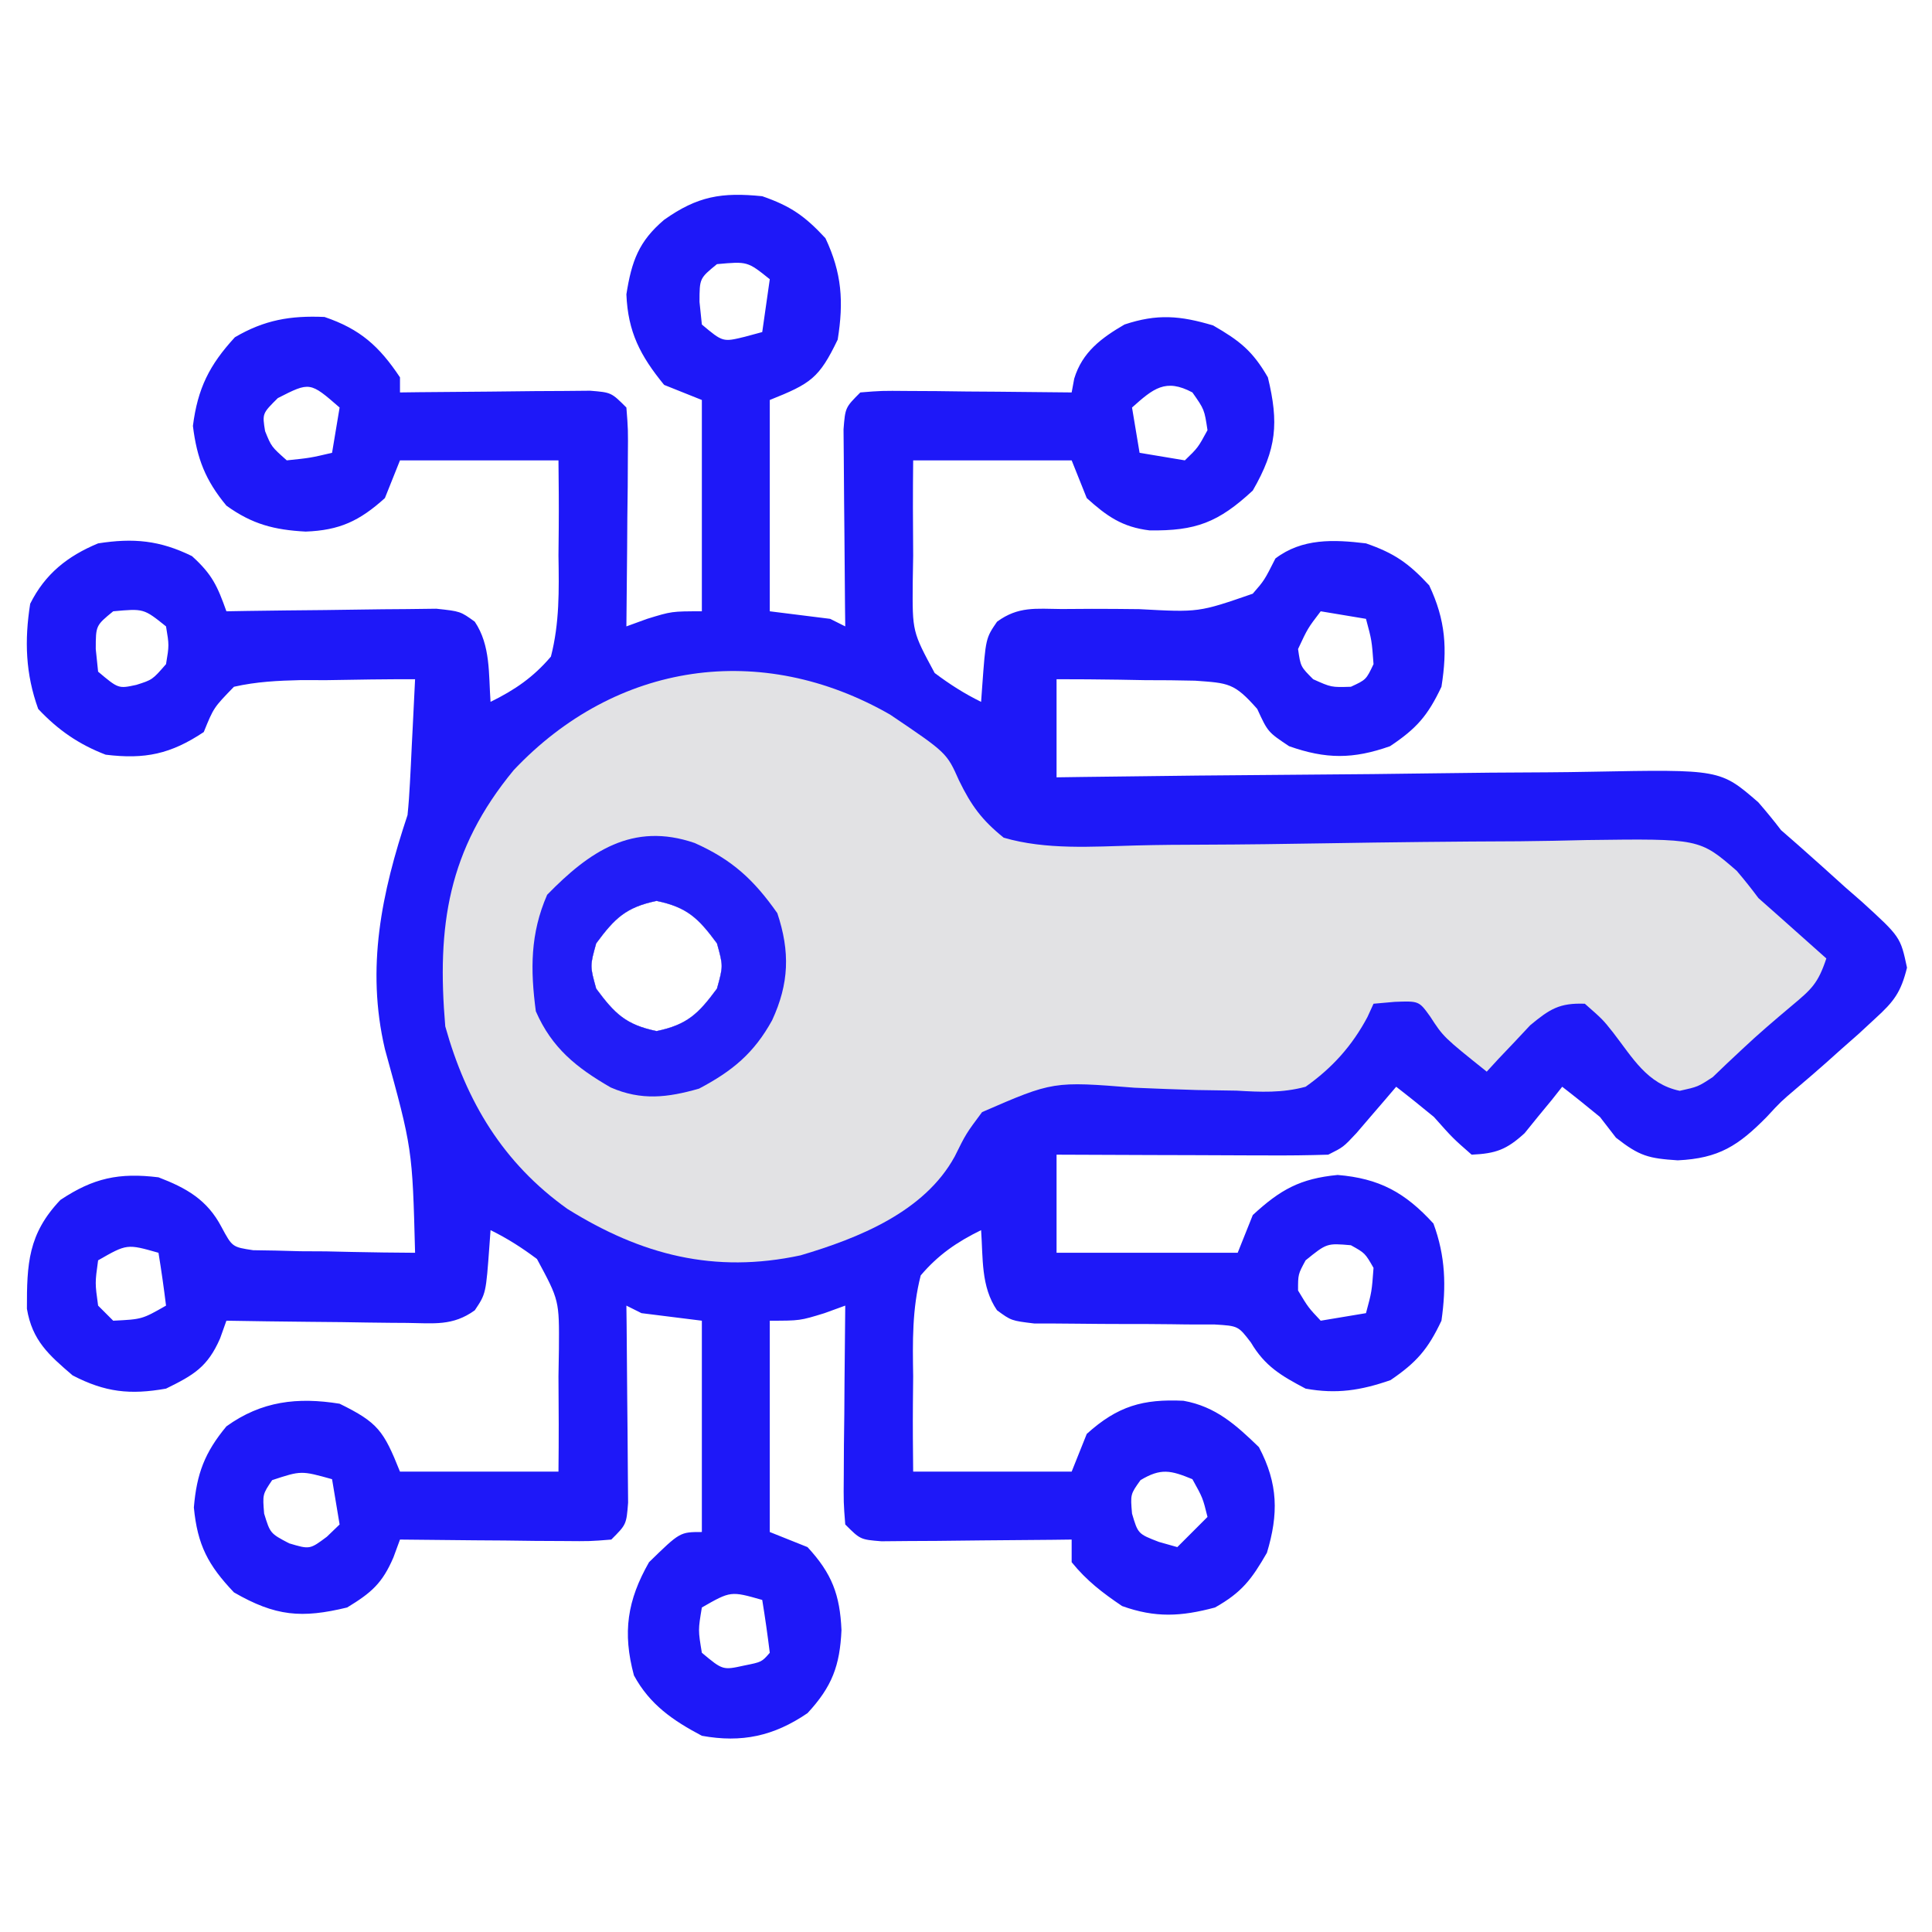 <?xml version="1.0" encoding="UTF-8"?>
<svg version="1.1" xmlns="http://www.w3.org/2000/svg" width="256" height="256">
<path d="M0 0 C3.774 1.306 5.662 2.635 8.375 5.562 C10.555 10.174 10.806 13.983 10 19 C7.529 24.126 6.448 24.821 1 27 C1 36.24 1 45.48 1 55 C3.64 55.33 6.28 55.66 9 56 C9.66 56.33 10.32 56.66 11 57 C10.99 56.132 10.979 55.264 10.968 54.37 C10.934 51.153 10.909 47.936 10.89 44.72 C10.88 43.327 10.866 41.934 10.849 40.541 C10.825 38.54 10.815 36.54 10.805 34.539 C10.794 33.335 10.784 32.13 10.773 30.889 C11 28 11 28 13 26 C15.797 25.773 15.797 25.773 19.32 25.805 C21.206 25.814 21.206 25.814 23.129 25.824 C25.107 25.849 25.107 25.849 27.125 25.875 C28.465 25.885 29.805 25.894 31.145 25.902 C34.43 25.926 37.715 25.959 41 26 C41.112 25.395 41.224 24.791 41.34 24.168 C42.41 20.653 44.936 18.784 48 17 C52.321 15.557 55.393 15.818 59.75 17.125 C63.264 19.152 64.974 20.494 67 24 C68.456 30.018 68.184 33.481 65 39 C60.417 43.247 57.436 44.36 51.324 44.281 C47.71 43.844 45.666 42.406 43 40 C42.01 37.525 42.01 37.525 41 35 C34.07 35 27.14 35 20 35 C19.952 39.213 19.96 43.413 20 47.625 C19.971 49.41 19.971 49.41 19.941 51.23 C19.893 57.695 19.893 57.695 22.848 63.175 C24.84 64.669 26.767 65.903 29 67 C29.048 66.338 29.096 65.677 29.145 64.995 C29.611 58.566 29.611 58.566 31.115 56.377 C33.931 54.32 36.227 54.665 39.68 54.699 C41.014 54.692 42.349 54.683 43.684 54.674 C45.78 54.676 47.874 54.687 49.97 54.715 C57.842 55.145 57.842 55.145 64.996 52.668 C66.531 50.904 66.531 50.904 68 48 C71.548 45.309 75.721 45.48 80 46 C83.774 47.306 85.662 48.635 88.375 51.562 C90.557 56.177 90.8 59.98 90 65 C88.188 68.834 86.7 70.534 83.188 72.875 C78.295 74.602 74.705 74.602 69.812 72.875 C67 71 67 71 65.59 67.938 C62.54 64.478 61.787 64.517 57.359 64.195 C55.157 64.142 52.953 64.12 50.75 64.125 C49.623 64.104 48.497 64.084 47.336 64.062 C44.558 64.015 41.779 64.004 39 64 C39 68.29 39 72.58 39 77 C40.627 76.977 40.627 76.977 42.287 76.953 C52.527 76.811 62.766 76.706 73.007 76.637 C78.271 76.601 83.535 76.551 88.799 76.472 C93.882 76.396 98.965 76.354 104.049 76.336 C105.985 76.323 107.921 76.298 109.857 76.26 C126.939 75.939 126.939 75.939 131.984 80.308 C133.027 81.508 134.038 82.735 135 84 C135.784 84.685 136.569 85.37 137.377 86.076 C139.434 87.888 141.467 89.724 143.5 91.562 C144.227 92.196 144.954 92.83 145.703 93.482 C150.819 98.151 150.819 98.151 151.688 102.219 C150.882 105.479 149.969 106.691 147.5 108.938 C146.768 109.616 146.036 110.294 145.281 110.992 C144.528 111.655 143.776 112.317 143 113 C141.995 113.901 141.995 113.901 140.969 114.82 C139.656 115.982 138.329 117.128 136.988 118.258 C134.959 119.983 134.959 119.983 133.105 121.992 C129.347 125.804 126.757 127.495 121.312 127.75 C117.437 127.493 116.266 127.208 113.125 124.75 C112.424 123.843 111.722 122.935 111 122 C109.351 120.644 107.69 119.304 106 118 C105.553 118.566 105.105 119.132 104.645 119.715 C104.04 120.448 103.435 121.182 102.812 121.938 C101.925 123.034 101.925 123.034 101.02 124.152 C98.636 126.333 97.21 126.855 94 127 C91.5 124.812 91.5 124.812 89 122 C87.351 120.644 85.69 119.304 84 118 C83.277 118.849 83.277 118.849 82.539 119.715 C81.907 120.448 81.276 121.182 80.625 121.938 C79.999 122.668 79.372 123.399 78.727 124.152 C77 126 77 126 75 127 C72.301 127.087 69.628 127.116 66.93 127.098 C66.133 127.096 65.337 127.095 64.517 127.093 C61.97 127.088 59.422 127.075 56.875 127.062 C55.15 127.057 53.424 127.053 51.699 127.049 C47.466 127.038 43.233 127.021 39 127 C39 131.29 39 135.58 39 140 C46.92 140 54.84 140 63 140 C63.66 138.35 64.32 136.7 65 135 C68.648 131.633 71.27 130.166 76.25 129.688 C81.732 130.144 85.16 131.982 88.938 136.125 C90.538 140.456 90.65 144.442 90 149 C88.204 152.799 86.704 154.52 83.25 156.875 C79.318 158.236 76.111 158.747 72 158 C68.78 156.299 66.62 155.049 64.754 151.891 C63.074 149.692 63.074 149.692 59.953 149.502 C58.731 149.5 57.509 149.498 56.25 149.496 C55.595 149.487 54.941 149.477 54.267 149.468 C52.177 149.439 50.089 149.436 48 149.438 C45.911 149.434 43.822 149.424 41.733 149.397 C39.838 149.372 37.942 149.37 36.047 149.369 C33 149 33 149 31.11 147.618 C28.959 144.483 29.267 140.687 29 137 C25.79 138.577 23.326 140.263 21 143 C19.854 147.458 19.926 151.792 20 156.375 C19.988 157.588 19.977 158.801 19.965 160.051 C19.941 163.034 19.966 166.017 20 169 C26.93 169 33.86 169 41 169 C41.66 167.35 42.32 165.7 43 164 C47.104 160.296 50.451 159.356 55.82 159.609 C60.104 160.377 62.774 162.816 65.812 165.75 C68.385 170.624 68.411 174.632 66.875 179.75 C64.83 183.295 63.56 184.988 60 187 C55.502 188.205 52.097 188.393 47.688 186.812 C45.074 185.05 42.988 183.447 41 181 C41 180.01 41 179.02 41 178 C40.162 178.01 39.325 178.021 38.461 178.032 C35.357 178.066 32.252 178.091 29.147 178.11 C27.141 178.125 25.135 178.15 23.129 178.176 C21.872 178.182 20.615 178.189 19.32 178.195 C18.158 178.206 16.995 178.216 15.797 178.227 C13 178 13 178 11 176 C10.773 173.111 10.773 173.111 10.805 169.461 C10.811 168.159 10.818 166.857 10.824 165.516 C10.841 164.135 10.858 162.755 10.875 161.375 C10.885 159.987 10.894 158.599 10.902 157.211 C10.926 153.807 10.959 150.404 11 147 C10.092 147.33 9.185 147.66 8.25 148 C5 149 5 149 1 149 C1 158.24 1 167.48 1 177 C2.65 177.66 4.3 178.32 6 179 C9.244 182.507 10.296 185.325 10.5 190 C10.288 194.696 9.263 197.479 6 201 C1.531 204.047 -2.714 204.96 -8 204 C-11.852 201.965 -14.902 199.864 -17 196 C-18.533 190.307 -17.88 186.048 -15 181 C-10.9 177 -10.9 177 -8 177 C-8 167.76 -8 158.52 -8 149 C-10.64 148.67 -13.28 148.34 -16 148 C-16.66 147.67 -17.32 147.34 -18 147 C-17.99 147.868 -17.979 148.736 -17.968 149.63 C-17.934 152.847 -17.909 156.064 -17.89 159.28 C-17.88 160.673 -17.866 162.066 -17.849 163.459 C-17.825 165.46 -17.815 167.46 -17.805 169.461 C-17.794 170.665 -17.784 171.87 -17.773 173.111 C-18 176 -18 176 -20 178 C-22.797 178.227 -22.797 178.227 -26.32 178.195 C-28.206 178.186 -28.206 178.186 -30.129 178.176 C-31.448 178.159 -32.766 178.142 -34.125 178.125 C-35.465 178.115 -36.805 178.106 -38.145 178.098 C-41.43 178.074 -44.715 178.041 -48 178 C-48.429 179.168 -48.429 179.168 -48.867 180.359 C-50.347 183.81 -51.795 185.049 -55 187 C-61.018 188.456 -64.481 188.184 -70 185 C-73.427 181.393 -74.834 178.731 -75.312 173.75 C-74.939 169.262 -73.866 166.455 -71 163 C-66.345 159.644 -61.569 159.103 -56 160 C-50.917 162.495 -50.171 163.571 -48 169 C-41.07 169 -34.14 169 -27 169 C-26.952 164.787 -26.96 160.587 -27 156.375 C-26.981 155.185 -26.961 153.995 -26.941 152.77 C-26.893 146.305 -26.893 146.305 -29.848 140.825 C-31.84 139.331 -33.767 138.097 -36 137 C-36.072 137.992 -36.072 137.992 -36.145 139.005 C-36.61 145.419 -36.61 145.419 -38.09 147.623 C-41.014 149.731 -43.513 149.337 -47.074 149.293 C-47.758 149.289 -48.442 149.284 -49.146 149.28 C-51.327 149.263 -53.507 149.226 -55.688 149.188 C-57.167 149.172 -58.647 149.159 -60.127 149.146 C-63.752 149.113 -67.376 149.062 -71 149 C-71.277 149.777 -71.554 150.555 -71.84 151.355 C-73.496 155.132 -75.319 156.193 -79 158 C-83.767 158.844 -87.061 158.487 -91.375 156.25 C-94.546 153.532 -96.727 151.628 -97.434 147.414 C-97.442 141.482 -97.285 137.51 -93 133 C-88.623 130.082 -85.215 129.36 -80 130 C-76.291 131.422 -73.534 132.977 -71.643 136.6 C-70.222 139.24 -70.222 139.24 -67.456 139.659 C-66.467 139.675 -65.477 139.691 -64.457 139.707 C-63.384 139.736 -62.311 139.765 -61.205 139.795 C-60.086 139.801 -58.966 139.807 -57.812 139.812 C-56.681 139.838 -55.55 139.863 -54.385 139.889 C-51.589 139.948 -48.796 139.984 -46 140 C-46.358 126.204 -46.358 126.204 -50 113 C-52.519 102.237 -50.438 92.313 -47 82 C-46.855 80.593 -46.754 79.182 -46.684 77.77 C-46.621 76.566 -46.621 76.566 -46.557 75.338 C-46.517 74.505 -46.478 73.671 -46.438 72.812 C-46.394 71.968 -46.351 71.123 -46.307 70.252 C-46.201 68.168 -46.1 66.084 -46 64 C-49.918 63.994 -53.833 64.053 -57.75 64.125 C-58.861 64.122 -59.972 64.12 -61.117 64.117 C-64.191 64.191 -67 64.321 -70 65 C-72.688 67.766 -72.688 67.766 -74 71 C-78.377 73.918 -81.785 74.64 -87 74 C-90.556 72.636 -93.315 70.73 -95.938 67.938 C-97.618 63.292 -97.771 58.87 -97 54 C-95.032 50.048 -92.042 47.676 -88 46 C-83.321 45.268 -79.829 45.593 -75.562 47.688 C-72.876 50.112 -72.188 51.669 -71 55 C-70.077 54.984 -69.153 54.969 -68.202 54.952 C-64.775 54.901 -61.348 54.864 -57.92 54.835 C-56.437 54.82 -54.954 54.8 -53.471 54.774 C-51.339 54.737 -49.207 54.72 -47.074 54.707 C-45.15 54.683 -45.15 54.683 -43.186 54.659 C-40 55 -40 55 -38.09 56.377 C-35.972 59.53 -36.267 63.314 -36 67 C-32.79 65.423 -30.326 63.737 -28 61 C-26.854 56.542 -26.926 52.208 -27 47.625 C-26.988 46.412 -26.977 45.199 -26.965 43.949 C-26.941 40.966 -26.966 37.983 -27 35 C-33.93 35 -40.86 35 -48 35 C-48.66 36.65 -49.32 38.3 -50 40 C-53.375 43.046 -56.024 44.271 -60.5 44.438 C-64.649 44.214 -67.568 43.475 -71 41 C-73.78 37.649 -74.906 34.762 -75.438 30.438 C-74.803 25.455 -73.263 22.374 -69.875 18.688 C-65.962 16.391 -62.518 15.8 -58 16 C-53.276 17.604 -50.756 19.866 -48 24 C-48 24.66 -48 25.32 -48 26 C-47.162 25.99 -46.325 25.979 -45.461 25.968 C-42.357 25.934 -39.252 25.909 -36.147 25.89 C-34.141 25.875 -32.135 25.85 -30.129 25.824 C-28.872 25.818 -27.615 25.811 -26.32 25.805 C-25.158 25.794 -23.995 25.784 -22.797 25.773 C-20 26 -20 26 -18 28 C-17.773 30.889 -17.773 30.889 -17.805 34.539 C-17.811 35.841 -17.818 37.143 -17.824 38.484 C-17.841 39.865 -17.858 41.245 -17.875 42.625 C-17.885 44.013 -17.894 45.401 -17.902 46.789 C-17.926 50.193 -17.959 53.596 -18 57 C-16.639 56.505 -16.639 56.505 -15.25 56 C-12 55 -12 55 -8 55 C-8 45.76 -8 36.52 -8 27 C-9.65 26.34 -11.3 25.68 -13 25 C-16.154 21.145 -17.796 17.998 -18 13 C-17.306 8.605 -16.365 5.98 -13 3.125 C-8.565 -0.017 -5.381 -0.542 0 0 Z M-6 9 C-8.307 10.887 -8.307 10.887 -8.312 14 C-8.209 14.99 -8.106 15.98 -8 17 C-5.219 19.334 -5.219 19.334 -2.312 18.625 C-1.549 18.419 -0.786 18.212 0 18 C0.33 15.69 0.66 13.38 1 11 C-1.954 8.63 -1.954 8.63 -6 9 Z M-64.188 26.75 C-66.251 28.796 -66.251 28.796 -65.875 31.125 C-65.044 33.183 -65.044 33.183 -63 35 C-59.901 34.678 -59.901 34.678 -57 34 C-56.67 32.02 -56.34 30.04 -56 28 C-59.931 24.581 -59.931 24.581 -64.188 26.75 Z M49 28 C49.33 29.98 49.66 31.96 50 34 C52.97 34.495 52.97 34.495 56 35 C57.736 33.325 57.736 33.325 59 31 C58.586 28.257 58.586 28.257 57 26 C53.437 24.1 51.82 25.482 49 28 Z M-86 55 C-88.307 56.887 -88.307 56.887 -88.312 60 C-88.209 60.99 -88.106 61.98 -88 63 C-85.308 65.264 -85.308 65.264 -82.938 64.75 C-80.805 64.075 -80.805 64.075 -79 62 C-78.583 59.5 -78.583 59.5 -79 57 C-81.954 54.63 -81.954 54.63 -86 55 Z M74 55 C72.282 57.252 72.282 57.252 71 60 C71.333 62.333 71.333 62.333 73 64 C75.401 65.08 75.401 65.08 78 65 C80.02 64.064 80.02 64.064 81 62 C80.767 58.851 80.767 58.851 80 56 C77.03 55.505 77.03 55.505 74 55 Z M-22 99 C-22.833 102 -22.833 102 -22 105 C-19.544 108.323 -18.074 109.776 -14 110.625 C-9.926 109.776 -8.456 108.323 -6 105 C-5.167 102 -5.167 102 -6 99 C-8.456 95.677 -9.926 94.224 -14 93.375 C-18.074 94.224 -19.544 95.677 -22 99 Z M-88 141 C-88.417 144 -88.417 144 -88 147 C-87.34 147.66 -86.68 148.32 -86 149 C-82.174 148.812 -82.174 148.812 -79 147 C-79.287 144.661 -79.619 142.326 -80 140 C-84.178 138.811 -84.178 138.811 -88 141 Z M72 141 C70.995 142.852 70.995 142.852 71 145 C72.352 147.248 72.352 147.248 74 149 C75.98 148.67 77.96 148.34 80 148 C80.767 145.149 80.767 145.149 81 142 C79.874 140.04 79.874 140.04 78 139 C74.815 138.723 74.815 138.723 72 141 Z M-64.938 170.125 C-66.211 172.012 -66.211 172.012 -66 174.562 C-65.194 177.186 -65.194 177.186 -62.688 178.5 C-59.951 179.315 -59.951 179.315 -57.688 177.625 C-57.131 177.089 -56.574 176.553 -56 176 C-56.33 174.02 -56.66 172.04 -57 170 C-61.095 168.858 -61.095 168.858 -64.938 170.125 Z M50.125 170.125 C48.78 172.002 48.78 172.002 49 174.562 C49.791 177.244 49.791 177.244 52.562 178.312 C53.367 178.539 54.171 178.766 55 179 C56.32 177.68 57.64 176.36 59 175 C58.375 172.476 58.375 172.476 57 170 C54.122 168.819 52.831 168.502 50.125 170.125 Z M-8 187 C-8.5 190 -8.5 190 -8 193 C-5.23 195.315 -5.23 195.315 -2.375 194.688 C-0.065 194.226 -0.065 194.226 1 193 C0.713 190.661 0.381 188.326 0 186 C-4.178 184.811 -4.178 184.811 -8 187 Z " fill="#1E18F8" transform="translate(101,26)"/>
<path d="M0 0 C7.492 5.056 7.492 5.056 9.117 8.711 C10.742 12.046 12.142 13.963 15.047 16.305 C20.676 17.941 26.78 17.487 32.58 17.333 C35.613 17.253 38.641 17.233 41.675 17.228 C47.02 17.209 52.364 17.137 57.709 17.047 C66.259 16.904 74.808 16.808 83.36 16.778 C86.339 16.754 89.315 16.687 92.293 16.616 C107.237 16.42 107.237 16.42 112.166 20.687 C113.165 21.861 114.131 23.065 115.047 24.305 C116.408 25.509 116.408 25.509 117.797 26.738 C118.911 27.73 118.911 27.73 120.047 28.742 C120.81 29.422 121.573 30.101 122.359 30.801 C122.916 31.297 123.473 31.793 124.047 32.305 C122.94 35.625 122.101 36.363 119.484 38.555 C117.246 40.436 115.041 42.31 112.914 44.316 C111.897 45.27 111.897 45.27 110.859 46.242 C109.941 47.122 109.941 47.122 109.004 48.02 C107.047 49.305 107.047 49.305 104.621 49.844 C100.296 48.938 98.404 45.496 95.797 42.127 C94.426 40.398 94.426 40.398 92.047 38.305 C88.665 38.18 87.402 39.011 84.809 41.152 C84.124 41.883 83.44 42.614 82.734 43.367 C82.037 44.101 81.34 44.834 80.621 45.59 C80.102 46.156 79.582 46.722 79.047 47.305 C73.317 42.72 73.317 42.72 71.547 39.992 C70.068 37.936 70.068 37.936 66.859 38.055 C65.931 38.137 65.003 38.22 64.047 38.305 C63.78 38.888 63.513 39.471 63.238 40.072 C61.2 43.892 58.584 46.802 55.047 49.305 C51.945 50.145 49.084 50.011 45.895 49.82 C44.131 49.792 42.367 49.765 40.604 49.738 C37.853 49.655 35.105 49.554 32.356 49.432 C21.593 48.574 21.593 48.574 12.178 52.664 C10.049 55.523 10.049 55.523 8.555 58.54 C4.552 65.877 -4.202 69.374 -11.879 71.645 C-23.3 74.097 -32.969 71.603 -42.766 65.492 C-51.275 59.429 -56.161 51.293 -58.953 41.305 C-60.086 27.976 -58.608 17.923 -49.879 7.344 C-36.327 -7.005 -17.079 -9.805 0 0 Z M-38.953 30.305 C-39.786 33.305 -39.786 33.305 -38.953 36.305 C-36.497 39.627 -35.027 41.081 -30.953 41.93 C-26.879 41.081 -25.409 39.627 -22.953 36.305 C-22.12 33.305 -22.12 33.305 -22.953 30.305 C-25.409 26.982 -26.879 25.529 -30.953 24.68 C-35.027 25.529 -36.497 26.982 -38.953 30.305 Z " fill="#E2E2E4" transform="translate(117.953,94.695)"/>
<path d="M0 0 C4.966 2.204 7.852 4.873 10.961 9.301 C12.662 14.404 12.526 18.62 10.273 23.488 C7.875 27.855 4.983 30.236 0.586 32.551 C-3.579 33.741 -7.054 34.167 -11.125 32.391 C-15.647 29.776 -18.908 27.185 -21.039 22.301 C-21.77 16.768 -21.787 12.016 -19.539 6.863 C-13.95 1.134 -8.215 -2.817 0 0 Z M-13.039 13.301 C-13.872 16.301 -13.872 16.301 -13.039 19.301 C-10.583 22.624 -9.113 24.077 -5.039 24.926 C-0.965 24.077 0.505 22.624 2.961 19.301 C3.794 16.301 3.794 16.301 2.961 13.301 C0.505 9.978 -0.965 8.525 -5.039 7.676 C-9.113 8.525 -10.583 9.978 -13.039 13.301 Z " fill="#221DF7" transform="translate(92.039,111.699)"/>
</svg>
